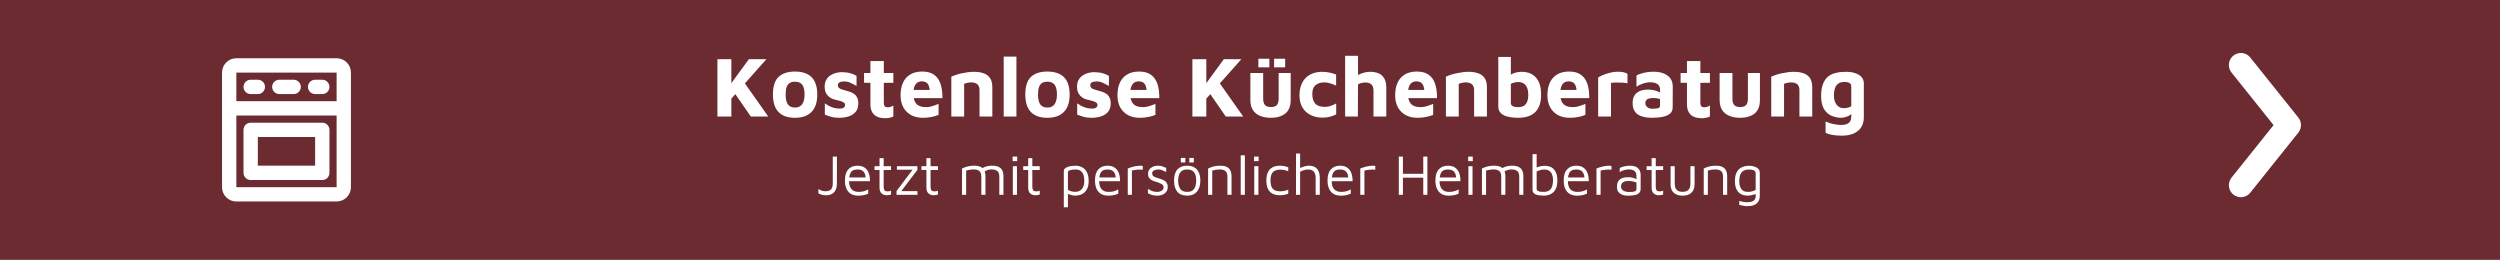 <svg width="1309" height="136" viewBox="0 0 1309 136" fill="none" xmlns="http://www.w3.org/2000/svg">
<rect x="0" y="0" width="1309" height="136" fill="#808080" stroke="none"/>
<g clip-path="url(#clip0_4_7)">
<rect width="1309" height="136" fill="#6B2B30"/>
<path d="M1173.33 34.042L1198.5 65.5L1173.33 96.958" stroke="white" stroke-width="12.583" stroke-linecap="round" stroke-linejoin="round"/>
<path d="M120 56.75H180M131.25 45.5H135M146.25 45.5H153.75M168.75 45.5H165M123.75 101.75H176.25C178.321 101.75 180 100.071 180 98V38C180 35.929 178.321 34.25 176.25 34.25H123.75C121.679 34.25 120 35.929 120 38V98C120 100.071 121.679 101.75 123.75 101.75ZM131.25 68H168.75V90.5H131.25V68Z" stroke="white" stroke-width="7.5" stroke-linecap="round" stroke-linejoin="round"/>
<path d="M382.623 52L380.148 47.365L392.118 30.985H401.298L382.623 52ZM375.648 61V30.985H382.938V61H375.648ZM389.148 42.415L402.243 61H393.108L383.523 47.095L389.148 42.415ZM416.269 61.675C412.429 61.675 409.534 60.655 407.584 58.615C405.664 56.545 404.704 53.515 404.704 49.525C404.704 45.235 405.679 42.16 407.629 40.3C409.609 38.41 412.489 37.465 416.269 37.465C418.819 37.465 420.949 37.9 422.659 38.77C424.399 39.61 425.704 40.915 426.574 42.685C427.474 44.455 427.924 46.735 427.924 49.525C427.924 53.515 426.919 56.545 424.909 58.615C422.899 60.655 420.019 61.675 416.269 61.675ZM416.269 56.32C417.379 56.32 418.294 56.065 419.014 55.555C419.764 55.015 420.319 54.25 420.679 53.26C421.069 52.24 421.264 50.995 421.264 49.525C421.264 47.845 421.069 46.525 420.679 45.565C420.319 44.575 419.764 43.87 419.014 43.45C418.264 43 417.349 42.775 416.269 42.775C415.129 42.775 414.199 43 413.479 43.45C412.759 43.9 412.219 44.62 411.859 45.61C411.529 46.57 411.364 47.875 411.364 49.525C411.364 51.805 411.754 53.515 412.534 54.655C413.344 55.765 414.589 56.32 416.269 56.32ZM439.302 61.675C437.682 61.675 436.287 61.495 435.117 61.135C433.977 60.805 432.897 60.43 431.877 60.01V54.115C432.507 54.535 433.212 54.97 433.992 55.42C434.772 55.84 435.627 56.185 436.557 56.455C437.517 56.725 438.522 56.86 439.572 56.86C440.652 56.86 441.402 56.68 441.822 56.32C442.272 55.93 442.497 55.465 442.497 54.925C442.497 54.415 442.272 54.01 441.822 53.71C441.372 53.38 440.787 53.11 440.067 52.9C439.347 52.69 438.582 52.495 437.772 52.315C437.052 52.165 436.332 51.94 435.612 51.64C434.892 51.31 434.247 50.875 433.677 50.335C433.107 49.795 432.642 49.135 432.282 48.355C431.952 47.545 431.787 46.57 431.787 45.43C431.787 43.96 432.072 42.745 432.642 41.785C433.212 40.795 433.962 40 434.892 39.4C435.822 38.8 436.827 38.38 437.907 38.14C438.987 37.87 440.037 37.75 441.057 37.78C442.917 37.84 444.387 38.05 445.467 38.41C446.577 38.74 447.582 39.175 448.482 39.715V44.98C447.462 44.41 446.442 43.885 445.422 43.405C444.432 42.895 443.292 42.64 442.002 42.64C440.832 42.64 439.992 42.82 439.482 43.18C438.972 43.54 438.717 44.02 438.717 44.62C438.717 45.19 438.882 45.64 439.212 45.97C439.572 46.3 440.037 46.57 440.607 46.78C441.177 46.96 441.807 47.14 442.497 47.32C443.247 47.5 444.012 47.725 444.792 47.995C445.602 48.235 446.352 48.595 447.042 49.075C447.762 49.525 448.332 50.17 448.752 51.01C449.202 51.82 449.427 52.9 449.427 54.25C449.397 56.08 448.902 57.55 447.942 58.66C446.982 59.74 445.737 60.52 444.207 61C442.707 61.45 441.072 61.675 439.302 61.675ZM463.576 61.9C460.936 61.9 458.971 61.285 457.681 60.055C456.391 58.795 455.746 57.025 455.746 54.745V43.36H452.416V38.23H455.746V31.975H462.766V38.23H467.761V43.36H462.766V53.89C462.766 54.67 462.931 55.255 463.261 55.645C463.591 56.005 464.146 56.185 464.926 56.185C465.376 56.185 465.871 56.095 466.411 55.915C466.951 55.735 467.401 55.51 467.761 55.24V61C467.131 61.33 466.441 61.555 465.691 61.675C464.971 61.825 464.266 61.9 463.576 61.9ZM483.155 61.675C480.875 61.675 478.85 61.21 477.08 60.28C475.34 59.32 473.975 57.97 472.985 56.23C472.025 54.46 471.545 52.36 471.545 49.93C471.545 45.97 472.52 42.91 474.47 40.75C476.45 38.56 479.27 37.465 482.93 37.465C485.45 37.465 487.475 38.005 489.005 39.085C490.565 40.165 491.705 41.74 492.425 43.81C493.145 45.88 493.49 48.4 493.46 51.37H476.135L475.415 47.095H487.925L486.935 49.21C486.905 46.78 486.56 45.07 485.9 44.08C485.24 43.09 484.16 42.595 482.66 42.595C481.82 42.595 481.055 42.805 480.365 43.225C479.705 43.645 479.18 44.35 478.79 45.34C478.43 46.3 478.25 47.635 478.25 49.345C478.25 51.505 478.76 53.17 479.78 54.34C480.83 55.51 482.495 56.095 484.775 56.095C485.615 56.095 486.44 56.005 487.25 55.825C488.09 55.615 488.87 55.375 489.59 55.105C490.31 54.835 490.925 54.595 491.435 54.385V60.145C490.355 60.595 489.14 60.955 487.79 61.225C486.47 61.525 484.925 61.675 483.155 61.675ZM498.118 40.165C498.688 39.865 499.438 39.565 500.368 39.265C501.298 38.935 502.318 38.65 503.428 38.41C504.538 38.17 505.648 37.975 506.758 37.825C507.898 37.675 508.948 37.6 509.908 37.6C511.948 37.6 513.688 37.87 515.128 38.41C516.568 38.92 517.663 39.76 518.413 40.93C519.193 42.1 519.583 43.69 519.583 45.7V61H512.878V47.05C512.878 46.48 512.788 45.955 512.608 45.475C512.458 44.995 512.218 44.59 511.888 44.26C511.558 43.9 511.108 43.63 510.538 43.45C509.968 43.24 509.278 43.135 508.468 43.135C507.778 43.135 507.088 43.225 506.398 43.405C505.708 43.555 505.183 43.72 504.823 43.9V61H498.118V40.165ZM532.2 61H525.54V29.635H532.2V61ZM548.413 61.675C544.573 61.675 541.678 60.655 539.728 58.615C537.808 56.545 536.848 53.515 536.848 49.525C536.848 45.235 537.823 42.16 539.773 40.3C541.753 38.41 544.633 37.465 548.413 37.465C550.963 37.465 553.093 37.9 554.803 38.77C556.543 39.61 557.848 40.915 558.718 42.685C559.618 44.455 560.068 46.735 560.068 49.525C560.068 53.515 559.063 56.545 557.053 58.615C555.043 60.655 552.163 61.675 548.413 61.675ZM548.413 56.32C549.523 56.32 550.438 56.065 551.158 55.555C551.908 55.015 552.463 54.25 552.823 53.26C553.213 52.24 553.408 50.995 553.408 49.525C553.408 47.845 553.213 46.525 552.823 45.565C552.463 44.575 551.908 43.87 551.158 43.45C550.408 43 549.493 42.775 548.413 42.775C547.273 42.775 546.343 43 545.623 43.45C544.903 43.9 544.363 44.62 544.003 45.61C543.673 46.57 543.508 47.875 543.508 49.525C543.508 51.805 543.898 53.515 544.678 54.655C545.488 55.765 546.733 56.32 548.413 56.32ZM571.446 61.675C569.826 61.675 568.431 61.495 567.261 61.135C566.121 60.805 565.041 60.43 564.021 60.01V54.115C564.651 54.535 565.356 54.97 566.136 55.42C566.916 55.84 567.771 56.185 568.701 56.455C569.661 56.725 570.666 56.86 571.716 56.86C572.796 56.86 573.546 56.68 573.966 56.32C574.416 55.93 574.641 55.465 574.641 54.925C574.641 54.415 574.416 54.01 573.966 53.71C573.516 53.38 572.931 53.11 572.211 52.9C571.491 52.69 570.726 52.495 569.916 52.315C569.196 52.165 568.476 51.94 567.756 51.64C567.036 51.31 566.391 50.875 565.821 50.335C565.251 49.795 564.786 49.135 564.426 48.355C564.096 47.545 563.931 46.57 563.931 45.43C563.931 43.96 564.216 42.745 564.786 41.785C565.356 40.795 566.106 40 567.036 39.4C567.966 38.8 568.971 38.38 570.051 38.14C571.131 37.87 572.181 37.75 573.201 37.78C575.061 37.84 576.531 38.05 577.611 38.41C578.721 38.74 579.726 39.175 580.626 39.715V44.98C579.606 44.41 578.586 43.885 577.566 43.405C576.576 42.895 575.436 42.64 574.146 42.64C572.976 42.64 572.136 42.82 571.626 43.18C571.116 43.54 570.861 44.02 570.861 44.62C570.861 45.19 571.026 45.64 571.356 45.97C571.716 46.3 572.181 46.57 572.751 46.78C573.321 46.96 573.951 47.14 574.641 47.32C575.391 47.5 576.156 47.725 576.936 47.995C577.746 48.235 578.496 48.595 579.186 49.075C579.906 49.525 580.476 50.17 580.896 51.01C581.346 51.82 581.571 52.9 581.571 54.25C581.541 56.08 581.046 57.55 580.086 58.66C579.126 59.74 577.881 60.52 576.351 61C574.851 61.45 573.216 61.675 571.446 61.675ZM596.71 61.675C594.43 61.675 592.405 61.21 590.635 60.28C588.895 59.32 587.53 57.97 586.54 56.23C585.58 54.46 585.1 52.36 585.1 49.93C585.1 45.97 586.075 42.91 588.025 40.75C590.005 38.56 592.825 37.465 596.485 37.465C599.005 37.465 601.03 38.005 602.56 39.085C604.12 40.165 605.26 41.74 605.98 43.81C606.7 45.88 607.045 48.4 607.015 51.37H589.69L588.97 47.095H601.48L600.49 49.21C600.46 46.78 600.115 45.07 599.455 44.08C598.795 43.09 597.715 42.595 596.215 42.595C595.375 42.595 594.61 42.805 593.92 43.225C593.26 43.645 592.735 44.35 592.345 45.34C591.985 46.3 591.805 47.635 591.805 49.345C591.805 51.505 592.315 53.17 593.335 54.34C594.385 55.51 596.05 56.095 598.33 56.095C599.17 56.095 599.995 56.005 600.805 55.825C601.645 55.615 602.425 55.375 603.145 55.105C603.865 54.835 604.48 54.595 604.99 54.385V60.145C603.91 60.595 602.695 60.955 601.345 61.225C600.025 61.525 598.48 61.675 596.71 61.675ZM631.31 52L628.835 47.365L640.805 30.985H649.985L631.31 52ZM624.335 61V30.985H631.625V61H624.335ZM637.835 42.415L650.93 61H641.795L632.21 47.095L637.835 42.415ZM665.406 61.675C663.306 61.675 661.446 61.345 659.826 60.685C658.206 60.025 656.946 59.02 656.046 57.67C655.146 56.29 654.696 54.505 654.696 52.315V38.23H661.401V51.775C661.401 53.215 661.716 54.295 662.346 55.015C663.006 55.705 664.041 56.05 665.451 56.05C666.891 56.05 667.926 55.705 668.556 55.015C669.186 54.295 669.501 53.215 669.501 51.775V38.23H675.801V52.315C675.801 55.555 674.871 57.925 673.011 59.425C671.151 60.925 668.616 61.675 665.406 61.675ZM667.116 35.26V30.76H672.921V35.26H667.116ZM658.881 35.26V30.76H664.641V35.26H658.881ZM692.387 61.585C690.767 61.585 689.237 61.345 687.797 60.865C686.357 60.385 685.082 59.665 683.972 58.705C682.862 57.745 681.992 56.53 681.362 55.06C680.732 53.59 680.417 51.88 680.417 49.93C680.417 47.86 680.717 46.06 681.317 44.53C681.917 42.97 682.742 41.68 683.792 40.66C684.872 39.64 686.132 38.875 687.572 38.365C689.012 37.855 690.602 37.6 692.342 37.6C693.572 37.6 694.832 37.735 696.122 38.005C697.442 38.245 698.597 38.59 699.587 39.04V44.8C698.537 44.32 697.502 43.93 696.482 43.63C695.492 43.3 694.472 43.135 693.422 43.135C691.532 43.135 690.002 43.615 688.832 44.575C687.692 45.505 687.122 47.035 687.122 49.165C687.122 51.415 687.632 53.11 688.652 54.25C689.672 55.39 691.367 55.96 693.737 55.96C694.847 55.96 695.912 55.765 696.932 55.375C697.982 54.985 698.882 54.58 699.632 54.16V59.875C698.582 60.415 697.487 60.835 696.347 61.135C695.207 61.435 693.887 61.585 692.387 61.585ZM704.31 61V29.23H711.06V42.73L708.225 41.2C709.425 40.15 710.835 39.295 712.455 38.635C714.105 37.945 715.785 37.6 717.495 37.6C719.145 37.6 720.6 37.87 721.86 38.41C723.12 38.95 724.095 39.835 724.785 41.065C725.505 42.265 725.865 43.93 725.865 46.06V61H719.16V47.455C719.16 45.955 718.785 44.875 718.035 44.215C717.315 43.525 716.25 43.18 714.84 43.18C714.12 43.18 713.4 43.285 712.68 43.495C711.99 43.675 711.45 43.915 711.06 44.215L710.97 61H704.31ZM742.125 61.675C739.845 61.675 737.82 61.21 736.05 60.28C734.31 59.32 732.945 57.97 731.955 56.23C730.995 54.46 730.515 52.36 730.515 49.93C730.515 45.97 731.49 42.91 733.44 40.75C735.42 38.56 738.24 37.465 741.9 37.465C744.42 37.465 746.445 38.005 747.975 39.085C749.535 40.165 750.675 41.74 751.395 43.81C752.115 45.88 752.46 48.4 752.43 51.37H735.105L734.385 47.095H746.895L745.905 49.21C745.875 46.78 745.53 45.07 744.87 44.08C744.21 43.09 743.13 42.595 741.63 42.595C740.79 42.595 740.025 42.805 739.335 43.225C738.675 43.645 738.15 44.35 737.76 45.34C737.4 46.3 737.22 47.635 737.22 49.345C737.22 51.505 737.73 53.17 738.75 54.34C739.8 55.51 741.465 56.095 743.745 56.095C744.585 56.095 745.41 56.005 746.22 55.825C747.06 55.615 747.84 55.375 748.56 55.105C749.28 54.835 749.895 54.595 750.405 54.385V60.145C749.325 60.595 748.11 60.955 746.76 61.225C745.44 61.525 743.895 61.675 742.125 61.675ZM757.088 40.165C757.658 39.865 758.408 39.565 759.338 39.265C760.268 38.935 761.288 38.65 762.398 38.41C763.508 38.17 764.618 37.975 765.728 37.825C766.868 37.675 767.918 37.6 768.878 37.6C770.918 37.6 772.658 37.87 774.098 38.41C775.538 38.92 776.633 39.76 777.383 40.93C778.163 42.1 778.553 43.69 778.553 45.7V61H771.848V47.05C771.848 46.48 771.758 45.955 771.578 45.475C771.428 44.995 771.188 44.59 770.858 44.26C770.528 43.9 770.078 43.63 769.508 43.45C768.938 43.24 768.248 43.135 767.438 43.135C766.748 43.135 766.058 43.225 765.368 43.405C764.678 43.555 764.153 43.72 763.793 43.9V61H757.088V40.165ZM794.95 61.675C793.69 61.675 792.43 61.585 791.17 61.405C789.94 61.255 788.815 60.97 787.795 60.55C786.805 60.1 786.01 59.5 785.41 58.75C784.81 57.97 784.51 56.965 784.51 55.735V29.815H791.08V42.235L789.82 40.12C790.36 39.49 791.05 38.995 791.89 38.635C792.73 38.245 793.585 37.975 794.455 37.825C795.325 37.675 796.045 37.6 796.615 37.6C799.975 37.6 802.525 38.62 804.265 40.66C806.035 42.67 806.92 45.625 806.92 49.525C806.92 51.805 806.62 53.725 806.02 55.285C805.42 56.845 804.58 58.09 803.5 59.02C802.42 59.95 801.16 60.625 799.72 61.045C798.28 61.465 796.69 61.675 794.95 61.675ZM794.86 56.095C796.18 56.095 797.23 55.84 798.01 55.33C798.79 54.79 799.345 54.055 799.675 53.125C800.035 52.195 800.215 51.13 800.215 49.93C800.215 48.22 799.99 46.855 799.54 45.835C799.09 44.815 798.475 44.08 797.695 43.63C796.915 43.18 796.015 42.955 794.995 42.955C794.395 42.955 793.735 43.03 793.015 43.18C792.295 43.33 791.65 43.57 791.08 43.9V53.98C791.08 54.52 791.245 54.94 791.575 55.24C791.905 55.54 792.355 55.765 792.925 55.915C793.525 56.035 794.17 56.095 794.86 56.095ZM821.841 61.675C819.561 61.675 817.536 61.21 815.766 60.28C814.026 59.32 812.661 57.97 811.671 56.23C810.711 54.46 810.231 52.36 810.231 49.93C810.231 45.97 811.206 42.91 813.156 40.75C815.136 38.56 817.956 37.465 821.616 37.465C824.136 37.465 826.161 38.005 827.691 39.085C829.251 40.165 830.391 41.74 831.111 43.81C831.831 45.88 832.176 48.4 832.146 51.37H814.821L814.101 47.095H826.611L825.621 49.21C825.591 46.78 825.246 45.07 824.586 44.08C823.926 43.09 822.846 42.595 821.346 42.595C820.506 42.595 819.741 42.805 819.051 43.225C818.391 43.645 817.866 44.35 817.476 45.34C817.116 46.3 816.936 47.635 816.936 49.345C816.936 51.505 817.446 53.17 818.466 54.34C819.516 55.51 821.181 56.095 823.461 56.095C824.301 56.095 825.126 56.005 825.936 55.825C826.776 55.615 827.556 55.375 828.276 55.105C828.996 54.835 829.611 54.595 830.121 54.385V60.145C829.041 60.595 827.826 60.955 826.476 61.225C825.156 61.525 823.611 61.675 821.841 61.675ZM836.805 61V40.615C837.225 40.255 837.975 39.85 839.055 39.4C840.135 38.92 841.365 38.5 842.745 38.14C844.155 37.75 845.565 37.555 846.975 37.555C848.385 37.555 849.495 37.66 850.305 37.87C851.115 38.08 851.73 38.35 852.15 38.68V43.585C851.64 43.465 850.995 43.375 850.215 43.315C849.435 43.255 848.625 43.225 847.785 43.225C846.945 43.195 846.15 43.195 845.4 43.225C844.65 43.255 844.02 43.315 843.51 43.405V61H836.805ZM864.828 61.675C863.448 61.675 862.143 61.54 860.913 61.27C859.713 61.03 858.648 60.625 857.718 60.055C856.818 59.455 856.113 58.66 855.603 57.67C855.093 56.65 854.838 55.39 854.838 53.89C854.838 52.48 855.123 51.25 855.693 50.2C856.293 49.15 857.193 48.34 858.393 47.77C859.593 47.2 861.108 46.915 862.938 46.915C863.958 46.915 864.948 47.02 865.908 47.23C866.868 47.44 867.723 47.725 868.473 48.085C869.253 48.445 869.868 48.835 870.318 49.255L870.588 52.495C869.988 52.135 869.268 51.85 868.428 51.64C867.588 51.43 866.688 51.325 865.728 51.325C864.258 51.325 863.178 51.55 862.488 52C861.828 52.42 861.498 53.095 861.498 54.025C861.498 54.595 861.663 55.105 861.993 55.555C862.323 56.005 862.758 56.35 863.298 56.59C863.868 56.83 864.453 56.95 865.053 56.95C866.583 56.95 867.648 56.845 868.248 56.635C868.878 56.425 869.193 56.005 869.193 55.375V47.005C869.193 45.625 868.743 44.635 867.843 44.035C866.973 43.405 865.728 43.09 864.108 43.09C862.788 43.09 861.453 43.33 860.103 43.81C858.783 44.26 857.703 44.815 856.863 45.475V39.535C857.643 39.055 858.843 38.605 860.463 38.185C862.113 37.765 863.958 37.555 865.998 37.555C866.718 37.555 867.513 37.615 868.383 37.735C869.253 37.855 870.123 38.08 870.993 38.41C871.863 38.71 872.658 39.16 873.378 39.76C874.128 40.36 874.728 41.125 875.178 42.055C875.628 42.985 875.853 44.14 875.853 45.52L875.808 56.275C875.808 57.565 875.373 58.615 874.503 59.425C873.633 60.205 872.373 60.775 870.723 61.135C869.103 61.495 867.138 61.675 864.828 61.675ZM891.12 61.9C888.48 61.9 886.515 61.285 885.225 60.055C883.935 58.795 883.29 57.025 883.29 54.745V43.36H879.96V38.23H883.29V31.975H890.31V38.23H895.305V43.36H890.31V53.89C890.31 54.67 890.475 55.255 890.805 55.645C891.135 56.005 891.69 56.185 892.47 56.185C892.92 56.185 893.415 56.095 893.955 55.915C894.495 55.735 894.945 55.51 895.305 55.24V61C894.675 61.33 893.985 61.555 893.235 61.675C892.515 61.825 891.81 61.9 891.12 61.9ZM911.104 61.675C909.004 61.675 907.144 61.345 905.524 60.685C903.904 60.025 902.644 59.02 901.744 57.67C900.844 56.29 900.394 54.505 900.394 52.315V38.23H907.099V51.775C907.099 53.215 907.414 54.295 908.044 55.015C908.704 55.705 909.739 56.05 911.149 56.05C912.589 56.05 913.624 55.705 914.254 55.015C914.884 54.295 915.199 53.215 915.199 51.775V38.23H921.499V52.315C921.499 55.555 920.569 57.925 918.709 59.425C916.849 60.925 914.314 61.675 911.104 61.675ZM927.42 40.165C927.99 39.865 928.74 39.565 929.67 39.265C930.6 38.935 931.62 38.65 932.73 38.41C933.84 38.17 934.95 37.975 936.06 37.825C937.2 37.675 938.25 37.6 939.21 37.6C941.25 37.6 942.99 37.87 944.43 38.41C945.87 38.92 946.965 39.76 947.715 40.93C948.495 42.1 948.885 43.69 948.885 45.7V61H942.18V47.05C942.18 46.48 942.09 45.955 941.91 45.475C941.76 44.995 941.52 44.59 941.19 44.26C940.86 43.9 940.41 43.63 939.84 43.45C939.27 43.24 938.58 43.135 937.77 43.135C937.08 43.135 936.39 43.225 935.7 43.405C935.01 43.555 934.485 43.72 934.125 43.9V61H927.42V40.165ZM963.572 61.675C961.502 61.555 959.717 61.075 958.217 60.235C956.747 59.395 955.592 58.165 954.752 56.545C953.942 54.895 953.537 52.825 953.537 50.335C953.537 47.815 953.852 45.73 954.482 44.08C955.112 42.4 955.982 41.095 957.092 40.165C958.232 39.235 959.597 38.575 961.187 38.185C962.777 37.795 964.547 37.6 966.497 37.6C968.387 37.6 970.037 37.84 971.447 38.32C972.857 38.8 973.952 39.49 974.732 40.39C975.512 41.29 975.902 42.4 975.902 43.72V61.27C975.902 62.86 975.647 64.255 975.137 65.455C974.627 66.685 973.862 67.705 972.842 68.515C971.852 69.355 970.637 69.985 969.197 70.405C967.787 70.825 966.152 71.035 964.292 71.035C962.282 71.035 960.557 70.885 959.117 70.585C957.707 70.315 956.627 69.97 955.877 69.55V63.655C956.327 63.835 956.987 64.075 957.857 64.375C958.727 64.675 959.702 64.915 960.782 65.095C961.862 65.305 962.942 65.41 964.022 65.41C965.432 65.41 966.512 65.215 967.262 64.825C968.042 64.435 968.582 63.91 968.882 63.25C969.182 62.59 969.332 61.84 969.332 61V57.31L970.637 58.255C970.157 58.945 969.587 59.545 968.927 60.055C968.267 60.565 967.487 60.955 966.587 61.225C965.717 61.525 964.712 61.675 963.572 61.675ZM965.282 56.635C966.062 56.635 966.782 56.56 967.442 56.41C968.102 56.23 968.732 55.975 969.332 55.645V45.205C969.332 44.575 969.152 44.095 968.792 43.765C968.432 43.435 967.982 43.21 967.442 43.09C966.902 42.97 966.332 42.91 965.732 42.91C964.352 42.91 963.257 43.21 962.447 43.81C961.667 44.41 961.097 45.25 960.737 46.33C960.407 47.38 960.242 48.58 960.242 49.93C960.242 52 960.707 53.635 961.637 54.835C962.567 56.035 963.782 56.635 965.282 56.635Z" fill="white"/>
<path d="M432.475 102.24C431.695 102.24 430.975 102.15 430.315 101.97C429.655 101.77 429.055 101.51 428.515 101.19V98.94C429.015 99.28 429.565 99.57 430.165 99.81C430.785 100.03 431.465 100.14 432.205 100.14C433.565 100.14 434.545 99.81 435.145 99.15C435.745 98.47 436.045 97.37 436.045 95.85V81.99H438.205V96.03C438.205 97.31 438.025 98.36 437.665 99.18C437.325 99.98 436.875 100.61 436.315 101.07C435.755 101.51 435.135 101.82 434.455 102C433.795 102.16 433.135 102.24 432.475 102.24ZM449.339 102.45C447.919 102.45 446.689 102.16 445.649 101.58C444.609 100.98 443.809 100.09 443.249 98.91C442.689 97.73 442.409 96.26 442.409 94.5C442.409 91.92 442.989 89.99 444.149 88.71C445.329 87.41 446.939 86.76 448.979 86.76C450.579 86.76 451.859 87.12 452.819 87.84C453.799 88.56 454.499 89.53 454.919 90.75C455.339 91.97 455.539 93.35 455.519 94.89H443.489L443.639 92.91H454.109L453.269 93.21C453.209 91.71 452.829 90.59 452.129 89.85C451.449 89.11 450.399 88.74 448.979 88.74C447.999 88.74 447.179 88.92 446.519 89.28C445.879 89.64 445.399 90.27 445.079 91.17C444.759 92.05 444.599 93.29 444.599 94.89C444.599 96.71 445.019 98.1 445.859 99.06C446.719 100 447.919 100.47 449.459 100.47C450.199 100.47 450.879 100.42 451.499 100.32C452.119 100.2 452.689 100.04 453.209 99.84C453.729 99.64 454.189 99.42 454.589 99.18V101.4C453.869 101.74 453.069 102 452.189 102.18C451.329 102.36 450.379 102.45 449.339 102.45ZM464.275 102.24C463.215 102.24 462.325 101.92 461.605 101.28C460.885 100.62 460.525 99.65 460.525 98.37V89.01H457.915V87.03H460.525V82.8H462.685V87.03H466.555V89.01H462.685V97.68C462.685 98.52 462.815 99.15 463.075 99.57C463.335 99.99 463.865 100.2 464.665 100.2C465.025 100.2 465.375 100.17 465.715 100.11C466.055 100.03 466.335 99.94 466.555 99.84V101.88C466.275 101.98 465.915 102.06 465.475 102.12C465.055 102.2 464.655 102.24 464.275 102.24ZM469.413 102V100.05L478.293 88.23L478.743 88.89H469.623V87.03H480.363V88.92L471.483 100.65V100.08H480.363V102H469.413ZM488.826 102.24C487.766 102.24 486.876 101.92 486.156 101.28C485.436 100.62 485.076 99.65 485.076 98.37V89.01H482.466V87.03H485.076V82.8H487.236V87.03H491.106V89.01H487.236V97.68C487.236 98.52 487.366 99.15 487.626 99.57C487.886 99.99 488.416 100.2 489.216 100.2C489.576 100.2 489.926 100.17 490.266 100.11C490.606 100.03 490.886 99.94 491.106 99.84V101.88C490.826 101.98 490.466 102.06 490.026 102.12C489.606 102.2 489.206 102.24 488.826 102.24ZM515.985 92.25V102H513.825V92.25C513.825 91.89 513.775 91.51 513.675 91.11C513.595 90.71 513.425 90.33 513.165 89.97C512.905 89.59 512.505 89.29 511.965 89.07C511.425 88.83 510.705 88.71 509.805 88.71C509.185 88.71 508.545 88.76 507.885 88.86C507.225 88.96 506.555 89.11 505.875 89.31V102H503.715V88.23C504.195 87.99 504.685 87.78 505.185 87.6C505.705 87.4 506.225 87.24 506.745 87.12C507.285 87 507.825 86.91 508.365 86.85C508.925 86.79 509.485 86.76 510.045 86.76C511.505 86.76 512.665 86.98 513.525 87.42C514.385 87.84 515.005 88.46 515.385 89.28C515.785 90.1 515.985 91.09 515.985 92.25ZM513.135 88.83C513.795 88.33 514.465 87.93 515.145 87.63C515.825 87.33 516.525 87.11 517.245 86.97C517.985 86.83 518.725 86.76 519.465 86.76C520.925 86.76 522.085 86.98 522.945 87.42C523.805 87.84 524.425 88.46 524.805 89.28C525.205 90.1 525.405 91.09 525.405 92.25V102H523.245V92.25C523.245 91.89 523.195 91.51 523.095 91.11C523.015 90.71 522.845 90.33 522.585 89.97C522.325 89.59 521.925 89.29 521.385 89.07C520.845 88.83 520.125 88.71 519.225 88.71C518.605 88.71 517.965 88.8 517.305 88.98C516.645 89.16 515.975 89.47 515.295 89.91L513.135 88.83ZM530.32 102V87.03H532.48V102H530.32ZM530.2 84.36V81.99H532.6V84.36H530.2ZM542.117 102.24C541.057 102.24 540.167 101.92 539.447 101.28C538.727 100.62 538.367 99.65 538.367 98.37V89.01H535.757V87.03H538.367V82.8H540.527V87.03H544.397V89.01H540.527V97.68C540.527 98.52 540.657 99.15 540.917 99.57C541.177 99.99 541.707 100.2 542.507 100.2C542.867 100.2 543.217 100.17 543.557 100.11C543.897 100.03 544.177 99.94 544.397 99.84V101.88C544.117 101.98 543.757 102.06 543.317 102.12C542.897 102.2 542.497 102.24 542.117 102.24ZM562.886 102.42C562.446 102.42 561.946 102.36 561.386 102.24C560.846 102.12 560.316 101.97 559.796 101.79C559.276 101.61 558.816 101.42 558.416 101.22L559.166 100.47V108.51H557.006V89.73C557.006 89.11 557.196 88.61 557.576 88.23C557.976 87.85 558.486 87.56 559.106 87.36C559.726 87.14 560.386 86.99 561.086 86.91C561.786 86.81 562.446 86.76 563.066 86.76C564.266 86.76 565.396 87.01 566.456 87.51C567.516 88.01 568.376 88.86 569.036 90.06C569.696 91.24 570.026 92.85 570.026 94.89C570.026 96.43 569.746 97.77 569.186 98.91C568.646 100.03 567.846 100.9 566.786 101.52C565.726 102.12 564.426 102.42 562.886 102.42ZM562.886 100.44C563.986 100.44 564.886 100.21 565.586 99.75C566.306 99.27 566.846 98.61 567.206 97.77C567.566 96.93 567.746 95.97 567.746 94.89C567.746 93.81 567.626 92.8 567.386 91.86C567.146 90.92 566.686 90.17 566.006 89.61C565.326 89.03 564.336 88.74 563.036 88.74C561.996 88.74 561.086 88.86 560.306 89.1C559.546 89.34 559.166 89.68 559.166 90.12V99.39C559.786 99.75 560.406 100.02 561.026 100.2C561.646 100.36 562.266 100.44 562.886 100.44ZM580.267 102.45C578.847 102.45 577.617 102.16 576.577 101.58C575.537 100.98 574.737 100.09 574.177 98.91C573.617 97.73 573.337 96.26 573.337 94.5C573.337 91.92 573.917 89.99 575.077 88.71C576.257 87.41 577.867 86.76 579.907 86.76C581.507 86.76 582.787 87.12 583.747 87.84C584.727 88.56 585.427 89.53 585.847 90.75C586.267 91.97 586.467 93.35 586.447 94.89H574.417L574.567 92.91H585.037L584.197 93.21C584.137 91.71 583.757 90.59 583.057 89.85C582.377 89.11 581.327 88.74 579.907 88.74C578.927 88.74 578.107 88.92 577.447 89.28C576.807 89.64 576.327 90.27 576.007 91.17C575.687 92.05 575.527 93.29 575.527 94.89C575.527 96.71 575.947 98.1 576.787 99.06C577.647 100 578.847 100.47 580.387 100.47C581.127 100.47 581.807 100.42 582.427 100.32C583.047 100.2 583.617 100.04 584.137 99.84C584.657 99.64 585.117 99.42 585.517 99.18V101.4C584.797 101.74 583.997 102 583.117 102.18C582.257 102.36 581.307 102.45 580.267 102.45ZM590.493 102V88.23C590.733 88.13 591.193 87.96 591.873 87.72C592.573 87.48 593.403 87.26 594.363 87.06C595.343 86.86 596.353 86.76 597.393 86.76C597.553 86.76 597.713 86.78 597.873 86.82C598.033 86.86 598.193 86.9 598.353 86.94V88.86C597.833 88.8 597.323 88.77 596.823 88.77C596.343 88.77 595.873 88.8 595.413 88.86C594.953 88.9 594.493 88.96 594.033 89.04C593.573 89.12 593.113 89.2 592.653 89.28V102H590.493ZM606.031 102.45C604.951 102.45 604.041 102.34 603.301 102.12C602.581 101.9 601.831 101.59 601.051 101.19V98.91C601.671 99.25 602.221 99.54 602.701 99.78C603.181 100.02 603.671 100.2 604.171 100.32C604.671 100.42 605.241 100.47 605.881 100.47C606.881 100.47 607.691 100.25 608.311 99.81C608.951 99.37 609.271 98.8 609.271 98.1C609.271 97.54 609.111 97.11 608.791 96.81C608.491 96.51 608.101 96.26 607.621 96.06C607.141 95.86 606.641 95.65 606.121 95.43C605.541 95.27 604.951 95.1 604.351 94.92C603.771 94.72 603.231 94.47 602.731 94.17C602.251 93.85 601.861 93.45 601.561 92.97C601.261 92.47 601.111 91.83 601.111 91.05C601.111 90.29 601.261 89.64 601.561 89.1C601.881 88.56 602.291 88.12 602.791 87.78C603.291 87.42 603.851 87.16 604.471 87C605.091 86.84 605.711 86.76 606.331 86.76C607.231 86.76 608.001 86.88 608.641 87.12C609.281 87.36 609.941 87.63 610.621 87.93V90.09C609.861 89.69 609.181 89.37 608.581 89.13C607.981 88.87 607.271 88.74 606.451 88.74C605.631 88.74 604.891 88.91 604.231 89.25C603.591 89.57 603.271 90.07 603.271 90.75C603.271 91.31 603.431 91.76 603.751 92.1C604.091 92.42 604.531 92.68 605.071 92.88C605.611 93.06 606.191 93.24 606.811 93.42C607.311 93.58 607.831 93.76 608.371 93.96C608.911 94.14 609.411 94.39 609.871 94.71C610.331 95.01 610.701 95.41 610.981 95.91C611.281 96.41 611.431 97.05 611.431 97.83C611.431 98.89 611.161 99.77 610.621 100.47C610.081 101.15 609.391 101.65 608.551 101.97C607.731 102.29 606.891 102.45 606.031 102.45ZM621.633 102.45C619.293 102.45 617.553 101.76 616.413 100.38C615.293 98.98 614.733 97.04 614.733 94.56C614.733 91.96 615.323 90.01 616.503 88.71C617.703 87.41 619.393 86.76 621.573 86.76C623.193 86.76 624.513 87.09 625.533 87.75C626.553 88.39 627.303 89.3 627.783 90.48C628.263 91.64 628.503 93 628.503 94.56C628.503 97.02 627.903 98.95 626.703 100.35C625.523 101.75 623.833 102.45 621.633 102.45ZM621.603 100.47C622.823 100.47 623.773 100.21 624.453 99.69C625.133 99.15 625.613 98.44 625.893 97.56C626.193 96.66 626.343 95.66 626.343 94.56C626.343 93.38 626.193 92.36 625.893 91.5C625.593 90.62 625.093 89.94 624.393 89.46C623.713 88.98 622.783 88.74 621.603 88.74C620.403 88.74 619.463 89 618.783 89.52C618.103 90.04 617.613 90.74 617.313 91.62C617.033 92.48 616.893 93.46 616.893 94.56C616.893 96.32 617.243 97.75 617.943 98.85C618.643 99.93 619.863 100.47 621.603 100.47ZM622.713 85.08V82.71H625.083V85.08H622.713ZM618.273 85.08V82.71H620.643V85.08H618.273ZM632.563 88.23C633.043 87.99 633.533 87.78 634.033 87.6C634.553 87.4 635.073 87.24 635.593 87.12C636.133 87 636.673 86.91 637.213 86.85C637.773 86.79 638.333 86.76 638.893 86.76C640.353 86.76 641.513 86.98 642.373 87.42C643.233 87.84 643.853 88.46 644.233 89.28C644.633 90.1 644.833 91.09 644.833 92.25V102H642.673V92.25C642.673 91.89 642.623 91.51 642.523 91.11C642.443 90.71 642.273 90.33 642.013 89.97C641.753 89.59 641.353 89.29 640.813 89.07C640.273 88.83 639.553 88.71 638.653 88.71C638.033 88.71 637.393 88.76 636.733 88.86C636.073 88.96 635.403 89.11 634.723 89.31V102H632.563V88.23ZM651.803 102H649.643V81.33H651.803V102ZM656.736 102V87.03H658.896V102H656.736ZM656.616 84.36V81.99H659.016V84.36H656.616ZM670.093 102.24C669.293 102.24 668.473 102.14 667.633 101.94C666.813 101.72 666.053 101.34 665.353 100.8C664.673 100.24 664.123 99.45 663.703 98.43C663.283 97.41 663.073 96.1 663.073 94.5C663.073 92.9 663.283 91.6 663.703 90.6C664.123 89.58 664.673 88.79 665.353 88.23C666.053 87.67 666.813 87.29 667.633 87.09C668.473 86.87 669.293 86.76 670.093 86.76C670.853 86.76 671.603 86.83 672.343 86.97C673.103 87.11 673.833 87.32 674.533 87.6V89.67C673.873 89.39 673.193 89.18 672.493 89.04C671.793 88.9 671.073 88.83 670.333 88.83C668.553 88.83 667.253 89.28 666.433 90.18C665.633 91.08 665.233 92.52 665.233 94.5C665.233 96.5 665.633 97.95 666.433 98.85C667.253 99.73 668.553 100.17 670.333 100.17C671.073 100.17 671.793 100.1 672.493 99.96C673.193 99.82 673.873 99.61 674.533 99.33V101.43C673.833 101.69 673.103 101.89 672.343 102.03C671.603 102.17 670.853 102.24 670.093 102.24ZM678.588 102V80.4H680.748V88.71L680.508 88.14C681.268 87.72 682.068 87.39 682.908 87.15C683.748 86.89 684.538 86.76 685.278 86.76C686.518 86.76 687.558 86.99 688.398 87.45C689.258 87.91 689.908 88.61 690.348 89.55C690.808 90.47 691.038 91.66 691.038 93.12V102H688.878V93.12C688.878 91.72 688.558 90.64 687.918 89.88C687.278 89.12 686.318 88.74 685.038 88.74C684.338 88.74 683.628 88.84 682.908 89.04C682.208 89.24 681.488 89.54 680.748 89.94V102H678.588ZM702.024 102.45C700.604 102.45 699.374 102.16 698.334 101.58C697.294 100.98 696.494 100.09 695.934 98.91C695.374 97.73 695.094 96.26 695.094 94.5C695.094 91.92 695.674 89.99 696.834 88.71C698.014 87.41 699.624 86.76 701.664 86.76C703.264 86.76 704.544 87.12 705.504 87.84C706.484 88.56 707.184 89.53 707.604 90.75C708.024 91.97 708.224 93.35 708.204 94.89H696.174L696.324 92.91H706.794L705.954 93.21C705.894 91.71 705.514 90.59 704.814 89.85C704.134 89.11 703.084 88.74 701.664 88.74C700.684 88.74 699.864 88.92 699.204 89.28C698.564 89.64 698.084 90.27 697.764 91.17C697.444 92.05 697.284 93.29 697.284 94.89C697.284 96.71 697.704 98.1 698.544 99.06C699.404 100 700.604 100.47 702.144 100.47C702.884 100.47 703.564 100.42 704.184 100.32C704.804 100.2 705.374 100.04 705.894 99.84C706.414 99.64 706.874 99.42 707.274 99.18V101.4C706.554 101.74 705.754 102 704.874 102.18C704.014 102.36 703.064 102.45 702.024 102.45ZM712.251 102V88.23C712.491 88.13 712.951 87.96 713.631 87.72C714.331 87.48 715.161 87.26 716.121 87.06C717.101 86.86 718.111 86.76 719.151 86.76C719.311 86.76 719.471 86.78 719.631 86.82C719.791 86.86 719.951 86.9 720.111 86.94V88.86C719.591 88.8 719.081 88.77 718.581 88.77C718.101 88.77 717.631 88.8 717.171 88.86C716.711 88.9 716.251 88.96 715.791 89.04C715.331 89.12 714.871 89.2 714.411 89.28V102H712.251ZM732.41 102V81.99H734.57V90.99H745.22V81.99H747.38V102H745.22V93.03H734.57V102H732.41ZM758.509 102.45C757.089 102.45 755.859 102.16 754.819 101.58C753.779 100.98 752.979 100.09 752.419 98.91C751.859 97.73 751.579 96.26 751.579 94.5C751.579 91.92 752.159 89.99 753.319 88.71C754.499 87.41 756.109 86.76 758.149 86.76C759.749 86.76 761.029 87.12 761.989 87.84C762.969 88.56 763.669 89.53 764.089 90.75C764.509 91.97 764.709 93.35 764.689 94.89H752.659L752.809 92.91H763.279L762.439 93.21C762.379 91.71 761.999 90.59 761.299 89.85C760.619 89.11 759.569 88.74 758.149 88.74C757.169 88.74 756.349 88.92 755.689 89.28C755.049 89.64 754.569 90.27 754.249 91.17C753.929 92.05 753.769 93.29 753.769 94.89C753.769 96.71 754.189 98.1 755.029 99.06C755.889 100 757.089 100.47 758.629 100.47C759.369 100.47 760.049 100.42 760.669 100.32C761.289 100.2 761.859 100.04 762.379 99.84C762.899 99.64 763.359 99.42 763.759 99.18V101.4C763.039 101.74 762.239 102 761.359 102.18C760.499 102.36 759.549 102.45 758.509 102.45ZM768.855 102V87.03H771.015V102H768.855ZM768.735 84.36V81.99H771.135V84.36H768.735ZM788.212 92.25V102H786.052V92.25C786.052 91.89 786.002 91.51 785.902 91.11C785.822 90.71 785.652 90.33 785.392 89.97C785.132 89.59 784.732 89.29 784.192 89.07C783.652 88.83 782.932 88.71 782.032 88.71C781.412 88.71 780.772 88.76 780.112 88.86C779.452 88.96 778.782 89.11 778.102 89.31V102H775.942V88.23C776.422 87.99 776.912 87.78 777.412 87.6C777.932 87.4 778.452 87.24 778.972 87.12C779.512 87 780.052 86.91 780.592 86.85C781.152 86.79 781.712 86.76 782.272 86.76C783.732 86.76 784.892 86.98 785.752 87.42C786.612 87.84 787.232 88.46 787.612 89.28C788.012 90.1 788.212 91.09 788.212 92.25ZM785.362 88.83C786.022 88.33 786.692 87.93 787.372 87.63C788.052 87.33 788.752 87.11 789.472 86.97C790.212 86.83 790.952 86.76 791.692 86.76C793.152 86.76 794.312 86.98 795.172 87.42C796.032 87.84 796.652 88.46 797.032 89.28C797.432 90.1 797.632 91.09 797.632 92.25V102H795.472V92.25C795.472 91.89 795.422 91.51 795.322 91.11C795.242 90.71 795.072 90.33 794.812 89.97C794.552 89.59 794.152 89.29 793.612 89.07C793.072 88.83 792.352 88.71 791.452 88.71C790.832 88.71 790.192 88.8 789.532 88.98C788.872 89.16 788.202 89.47 787.522 89.91L785.362 88.83ZM808.336 102.45C807.556 102.45 806.806 102.4 806.086 102.3C805.386 102.22 804.756 102.07 804.196 101.85C803.656 101.61 803.226 101.3 802.906 100.92C802.586 100.54 802.426 100.05 802.426 99.45V80.7H804.586V88.74L803.836 87.99C804.236 87.79 804.716 87.6 805.276 87.42C805.856 87.24 806.446 87.09 807.046 86.97C807.646 86.85 808.166 86.79 808.606 86.79C810.926 86.79 812.646 87.47 813.766 88.83C814.886 90.17 815.446 92 815.446 94.32C815.446 96.04 815.216 97.44 814.756 98.52C814.296 99.58 813.706 100.4 812.986 100.98C812.286 101.54 811.526 101.92 810.706 102.12C809.886 102.34 809.096 102.45 808.336 102.45ZM808.126 100.47C809.546 100.47 810.616 100.18 811.336 99.6C812.056 99.02 812.536 98.27 812.776 97.35C813.036 96.41 813.166 95.4 813.166 94.32C813.166 93.22 813.006 92.26 812.686 91.44C812.386 90.6 811.906 89.95 811.246 89.49C810.586 89.01 809.706 88.77 808.606 88.77C807.986 88.77 807.316 88.86 806.596 89.04C805.876 89.2 805.206 89.46 804.586 89.82V98.94C804.586 99.38 804.776 99.71 805.156 99.93C805.556 100.15 806.026 100.3 806.566 100.38C807.126 100.44 807.646 100.47 808.126 100.47ZM825.686 102.45C824.266 102.45 823.036 102.16 821.996 101.58C820.956 100.98 820.156 100.09 819.596 98.91C819.036 97.73 818.756 96.26 818.756 94.5C818.756 91.92 819.336 89.99 820.496 88.71C821.676 87.41 823.286 86.76 825.326 86.76C826.926 86.76 828.206 87.12 829.166 87.84C830.146 88.56 830.846 89.53 831.266 90.75C831.686 91.97 831.886 93.35 831.866 94.89H819.836L819.986 92.91H830.456L829.616 93.21C829.556 91.71 829.176 90.59 828.476 89.85C827.796 89.11 826.746 88.74 825.326 88.74C824.346 88.74 823.526 88.92 822.866 89.28C822.226 89.64 821.746 90.27 821.426 91.17C821.106 92.05 820.946 93.29 820.946 94.89C820.946 96.71 821.366 98.1 822.206 99.06C823.066 100 824.266 100.47 825.806 100.47C826.546 100.47 827.226 100.42 827.846 100.32C828.466 100.2 829.036 100.04 829.556 99.84C830.076 99.64 830.536 99.42 830.936 99.18V101.4C830.216 101.74 829.416 102 828.536 102.18C827.676 102.36 826.726 102.45 825.686 102.45ZM835.913 102V88.23C836.153 88.13 836.613 87.96 837.293 87.72C837.993 87.48 838.823 87.26 839.783 87.06C840.763 86.86 841.773 86.76 842.813 86.76C842.973 86.76 843.133 86.78 843.293 86.82C843.453 86.86 843.613 86.9 843.773 86.94V88.86C843.253 88.8 842.743 88.77 842.243 88.77C841.763 88.77 841.293 88.8 840.833 88.86C840.373 88.9 839.913 88.96 839.453 89.04C838.993 89.12 838.533 89.2 838.073 89.28V102H835.913ZM852.381 102.45C851.721 102.45 851.051 102.38 850.371 102.24C849.711 102.1 849.091 101.86 848.511 101.52C847.951 101.18 847.491 100.72 847.131 100.14C846.791 99.54 846.621 98.79 846.621 97.89C846.621 96.65 846.851 95.66 847.311 94.92C847.791 94.16 848.441 93.62 849.261 93.3C850.101 92.96 851.061 92.79 852.141 92.79C852.961 92.79 853.671 92.84 854.271 92.94C854.871 93.04 855.401 93.19 855.861 93.39C856.341 93.57 856.771 93.78 857.151 94.02L857.571 96C857.111 95.66 856.441 95.37 855.561 95.13C854.701 94.87 853.751 94.74 852.711 94.74C851.451 94.74 850.481 94.98 849.801 95.46C849.121 95.94 848.781 96.64 848.781 97.56C848.781 98.3 848.981 98.89 849.381 99.33C849.801 99.77 850.321 100.08 850.941 100.26C851.581 100.44 852.231 100.53 852.891 100.53C854.191 100.53 855.171 100.44 855.831 100.26C856.511 100.06 856.851 99.62 856.851 98.94V92.07C856.851 90.91 856.511 90.06 855.831 89.52C855.151 88.98 854.181 88.71 852.921 88.71C852.121 88.71 851.271 88.83 850.371 89.07C849.491 89.29 848.731 89.65 848.091 90.15V87.99C848.711 87.59 849.541 87.29 850.581 87.09C851.621 86.87 852.631 86.76 853.611 86.76C854.271 86.76 854.881 86.83 855.441 86.97C856.001 87.09 856.501 87.28 856.941 87.54C857.381 87.78 857.751 88.1 858.051 88.5C858.371 88.88 858.611 89.33 858.771 89.85C858.951 90.35 859.041 90.92 859.041 91.56V98.82C859.041 99.88 858.721 100.67 858.081 101.19C857.461 101.71 856.641 102.05 855.621 102.21C854.621 102.37 853.541 102.45 852.381 102.45ZM868.543 102.24C867.483 102.24 866.593 101.92 865.873 101.28C865.153 100.62 864.793 99.65 864.793 98.37V89.01H862.183V87.03H864.793V82.8H866.953V87.03H870.823V89.01H866.953V97.68C866.953 98.52 867.083 99.15 867.343 99.57C867.603 99.99 868.133 100.2 868.933 100.2C869.293 100.2 869.643 100.17 869.983 100.11C870.323 100.03 870.603 99.94 870.823 99.84V101.88C870.543 101.98 870.183 102.06 869.743 102.12C869.323 102.2 868.923 102.24 868.543 102.24ZM881.001 102.45C879.681 102.45 878.551 102.22 877.611 101.76C876.671 101.3 875.951 100.63 875.451 99.75C874.971 98.87 874.731 97.79 874.731 96.51V87.03H876.891V96.03C876.891 97.55 877.221 98.67 877.881 99.39C878.561 100.09 879.601 100.44 881.001 100.44C882.401 100.44 883.431 100.09 884.091 99.39C884.771 98.67 885.111 97.55 885.111 96.03V87.03H887.271V96.51C887.271 98.41 886.721 99.88 885.621 100.92C884.541 101.94 883.001 102.45 881.001 102.45ZM892.075 88.23C892.555 87.99 893.045 87.78 893.545 87.6C894.065 87.4 894.585 87.24 895.105 87.12C895.645 87 896.185 86.91 896.725 86.85C897.285 86.79 897.845 86.76 898.405 86.76C899.865 86.76 901.025 86.98 901.885 87.42C902.745 87.84 903.365 88.46 903.745 89.28C904.145 90.1 904.345 91.09 904.345 92.25V102H902.185V92.25C902.185 91.89 902.135 91.51 902.035 91.11C901.955 90.71 901.785 90.33 901.525 89.97C901.265 89.59 900.865 89.29 900.325 89.07C899.785 88.83 899.065 88.71 898.165 88.71C897.545 88.71 896.905 88.76 896.245 88.86C895.585 88.96 894.915 89.11 894.235 89.31V102H892.075V88.23ZM915.245 102.45C913.705 102.45 912.425 102.15 911.405 101.55C910.405 100.93 909.655 100.06 909.155 98.94C908.655 97.8 908.405 96.46 908.405 94.92C908.405 93.2 908.635 91.81 909.095 90.75C909.555 89.67 910.145 88.85 910.865 88.29C911.605 87.71 912.405 87.32 913.265 87.12C914.145 86.9 914.995 86.79 915.815 86.79C916.755 86.79 917.645 86.92 918.485 87.18C919.345 87.42 920.045 87.81 920.585 88.35C921.145 88.89 921.425 89.61 921.425 90.51V102.63C921.425 103.23 921.335 103.84 921.155 104.46C920.975 105.08 920.645 105.65 920.165 106.17C919.705 106.71 919.045 107.14 918.185 107.46C917.345 107.78 916.255 107.94 914.915 107.94C914.055 107.94 913.265 107.86 912.545 107.7C911.825 107.54 911.195 107.39 910.655 107.25V105.21C910.975 105.29 911.335 105.38 911.735 105.48C912.155 105.6 912.605 105.7 913.085 105.78C913.585 105.86 914.115 105.9 914.675 105.9C916.035 105.9 917.035 105.73 917.675 105.39C918.335 105.07 918.765 104.66 918.965 104.16C919.165 103.68 919.265 103.19 919.265 102.69V100.5L920.015 101.25C919.635 101.45 919.155 101.64 918.575 101.82C917.995 102 917.405 102.15 916.805 102.27C916.205 102.39 915.685 102.45 915.245 102.45ZM915.245 100.47C915.885 100.47 916.555 100.39 917.255 100.23C917.975 100.05 918.645 99.78 919.265 99.42V90.81C919.265 90.25 919.105 89.83 918.785 89.55C918.485 89.25 918.075 89.05 917.555 88.95C917.035 88.83 916.475 88.77 915.875 88.77C914.415 88.77 913.315 89.06 912.575 89.64C911.835 90.2 911.335 90.95 911.075 91.89C910.815 92.83 910.685 93.84 910.685 94.92C910.685 96.56 911.035 97.9 911.735 98.94C912.435 99.96 913.605 100.47 915.245 100.47Z" fill="white"/>
</g>
<defs>
<clipPath id="clip0_4_7">
<rect width="1309" height="136" fill="white"/>
</clipPath>
</defs>
</svg>
